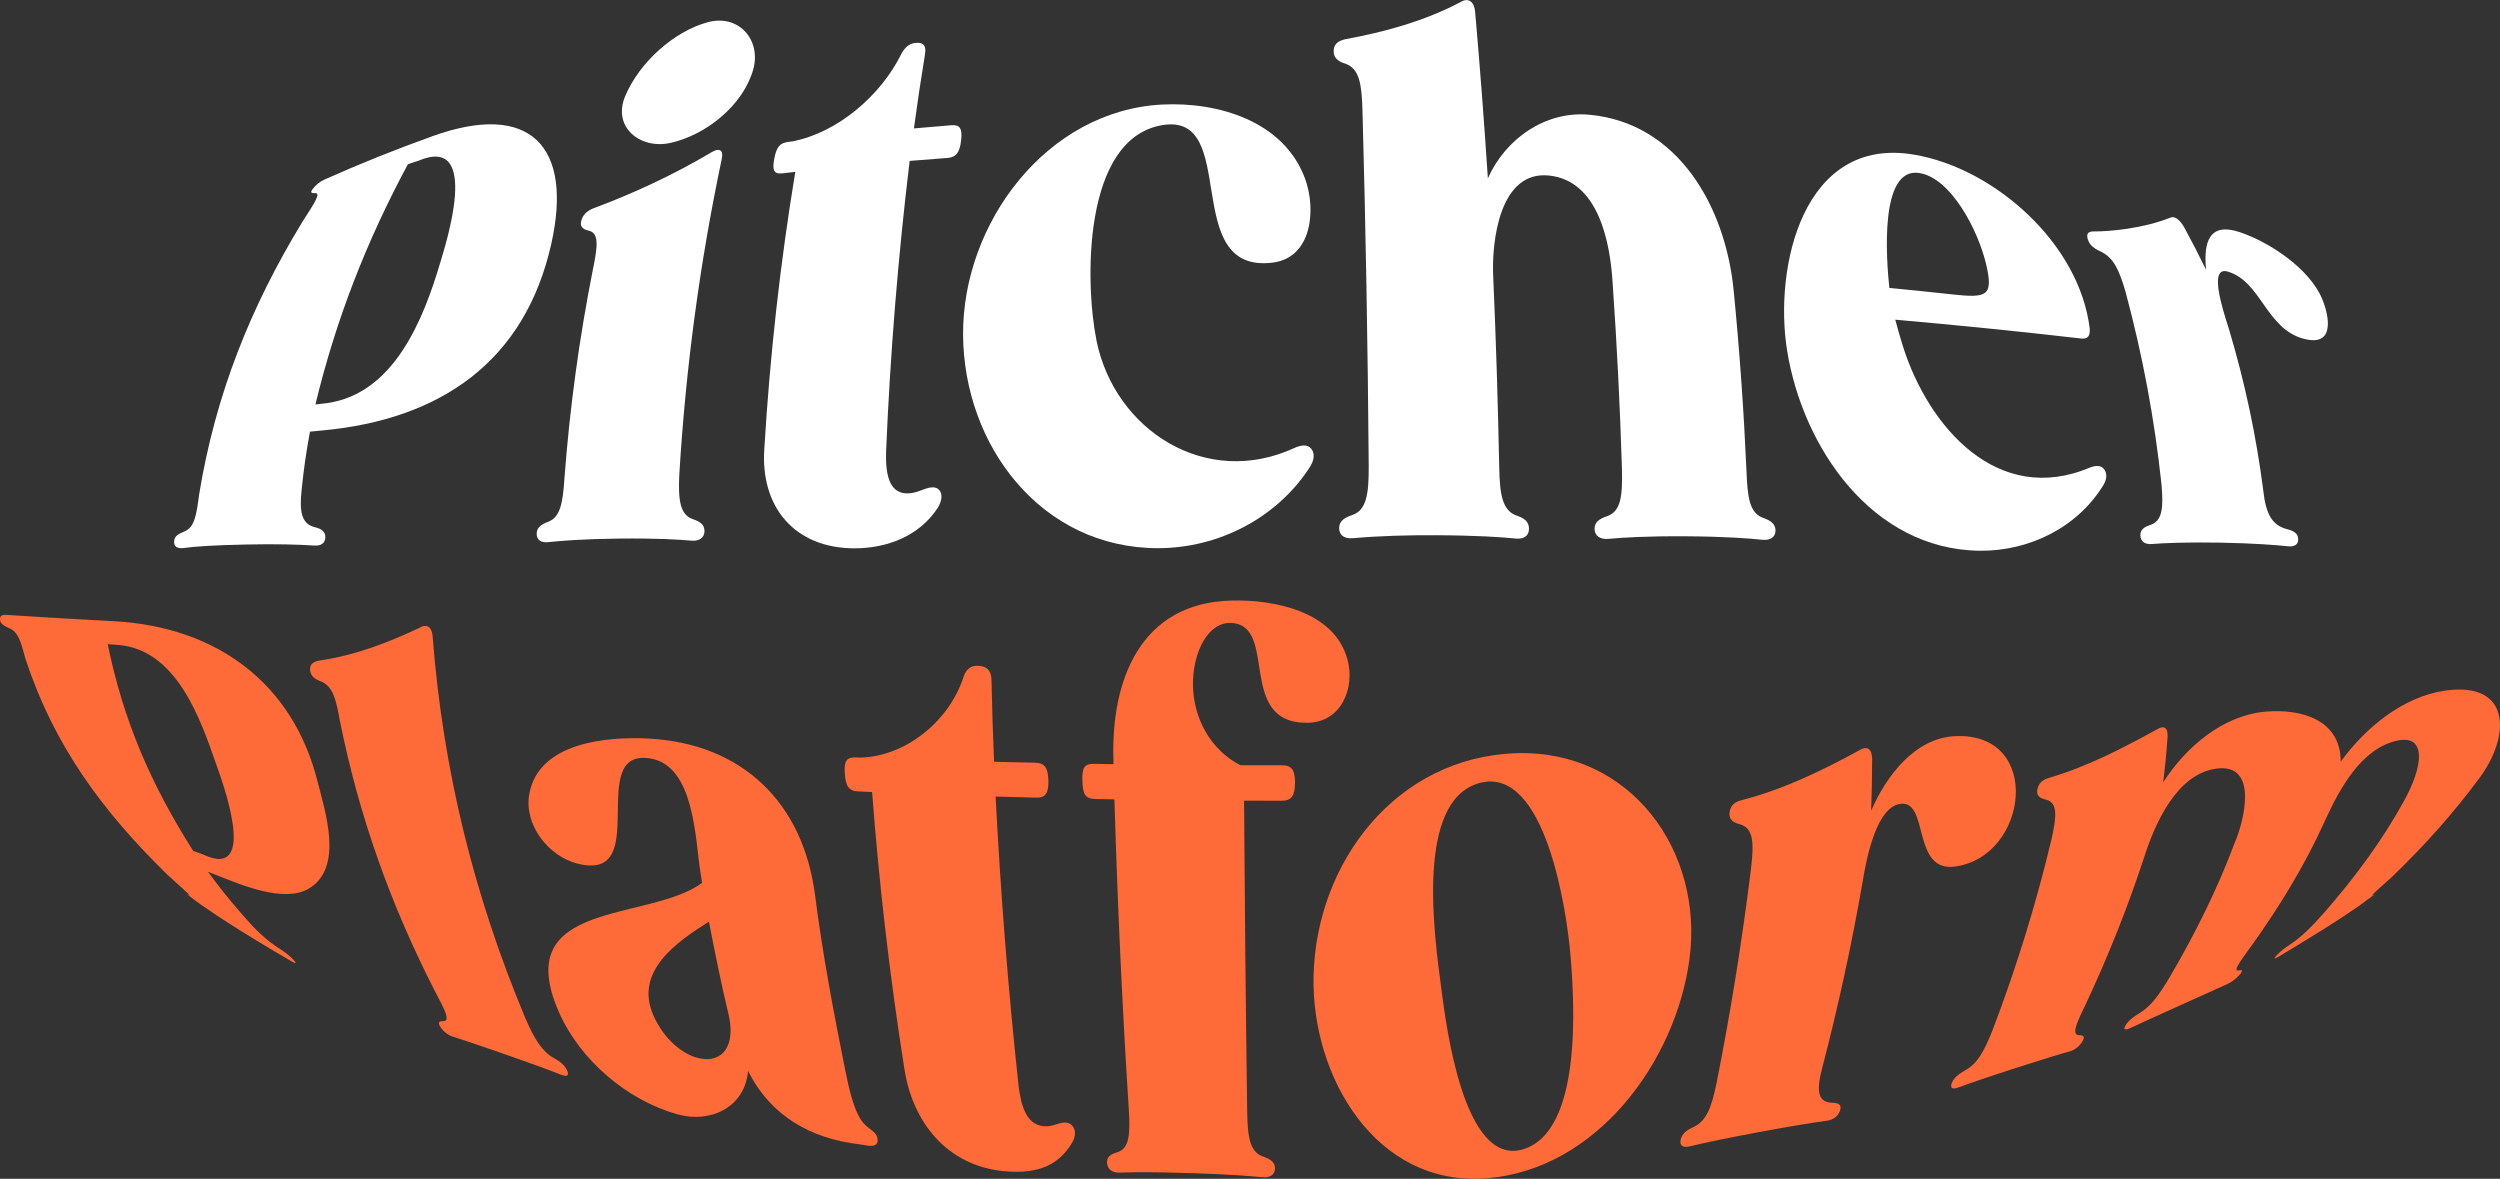 <svg width="316" height="149" viewBox="0 0 316 149" fill="none" xmlns="http://www.w3.org/2000/svg">
<rect x="0" y="0" width="316" height="149" fill="#333333" stroke="none"/>
<g clip-path="url(#clip0_912_1234)">
<path d="M39.183 54.554C38.649 57.485 38.438 58.967 38.123 61.946C37.834 64.703 38.082 66.27 39.917 66.671C40.703 66.874 41.148 67.245 41.122 67.938C41.092 68.627 40.61 69.016 39.75 68.957C37.837 68.831 34.99 68.742 31.042 68.827C27.097 68.909 24.543 69.072 23.182 69.275C22.763 69.338 22.392 69.231 22.222 69.09C22.051 68.953 21.999 68.686 22.014 68.412C22.047 67.797 22.489 67.512 23.238 67.212C24.609 66.682 24.821 65.144 25.177 62.465C27.238 49.907 31.639 38.843 38.249 27.998C39.821 25.556 40.625 24.348 39.791 24.415C39.398 24.418 39.165 24.363 39.52 23.899C39.921 23.377 40.399 22.973 41.011 22.699C45.497 20.691 50.061 18.864 54.687 17.204C67.107 12.75 72.424 18.56 69.688 30.803C66.369 45.65 55.733 53.024 40.744 54.409C40.117 54.469 39.806 54.498 39.183 54.561V54.554ZM52.926 20.302C52.374 20.483 52.1 20.576 51.555 20.761C46.324 30.499 42.464 40.37 39.869 51.123C40.488 51.049 40.796 51.015 41.419 50.941C49.849 49.7 53.542 40.303 55.644 33.207C56.296 30.999 60.86 16.974 52.926 20.302Z" fill="white"/>
<path d="M89.048 67.145C89.033 67.96 88.384 68.431 87.383 68.338C85.841 68.194 82.853 68.023 78.27 68.075C73.692 68.127 70.848 68.357 69.295 68.527C68.338 68.635 67.815 68.201 67.838 67.434C67.86 66.663 68.401 66.285 69.291 65.952C70.818 65.381 71.145 63.584 71.349 60.42C72.023 51.531 73.206 42.834 74.937 34.089C75.567 31.077 75.719 29.45 74.422 29.158C73.68 28.991 73.28 28.642 73.465 27.927C73.673 27.134 74.214 26.623 75.082 26.301C80.061 24.452 85.159 22.08 89.9 19.264C90.938 18.634 91.483 18.953 91.228 20.105C88.447 33.285 86.682 46.491 85.867 59.934C85.7 63.228 85.959 65.074 87.591 65.626C88.499 65.933 89.059 66.326 89.044 67.141L89.048 67.145ZM79.045 12.098C80.821 7.933 85.11 3.983 89.478 2.805C93.378 1.753 96.273 5.058 95.195 8.826C93.901 13.339 89.248 17.056 84.751 18.064C80.969 18.912 77.336 16.107 79.045 12.098Z" fill="white"/>
<path d="M118.514 64.214C116.205 67.767 112.086 69.305 108.034 69.309C100.459 69.316 96.036 64.095 96.622 56.555C97.327 44.861 98.617 33.285 100.526 21.724C99.874 21.799 99.544 21.832 98.895 21.91C97.786 22.036 97.597 21.476 97.872 20.046C98.146 18.616 98.539 18.075 99.633 17.938C99.837 17.912 99.94 17.901 100.144 17.875C105.894 16.759 111.307 12.087 113.899 6.877C114.34 5.999 114.922 5.517 115.652 5.432C116.453 5.336 117.143 5.506 116.92 6.866C116.32 10.568 116.038 12.443 115.519 16.233C117.402 16.063 118.351 15.981 120.257 15.829C121.332 15.744 121.655 16.237 121.488 17.738C121.317 19.235 120.861 19.883 119.775 19.965C117.847 20.105 116.887 20.179 114.981 20.339C113.509 32.522 112.527 44.716 112.004 56.977C111.886 60.245 112.557 61.724 113.739 62.194C114.785 62.613 115.927 62.18 116.727 61.872C117.632 61.52 118.318 61.476 118.722 61.943C119.134 62.417 119.111 63.265 118.514 64.221V64.214Z" fill="white"/>
<path d="M138.594 43.041C140.9 54.391 152.452 61.791 163.623 56.618C164.505 56.233 165.254 56.14 165.736 56.718C166.181 57.255 166.181 58.074 165.565 59.041C161.406 65.485 154.009 69.287 146.383 69.29C131.602 69.298 121.807 56.314 121.733 42.289C121.659 28.246 132.273 13.943 146.932 13.213C153.987 12.865 162.295 15.314 164.965 22.595C166.381 26.456 165.866 32.596 160.831 33.2C149.056 34.615 156.831 14.14 146.902 15.818C136.803 17.523 137.137 35.846 138.598 43.038L138.594 43.041Z" fill="white"/>
<path d="M224.424 67.034C224.439 67.867 223.786 68.338 222.748 68.227C221.15 68.053 218.062 67.819 213.124 67.786C208.186 67.752 204.982 67.953 203.325 68.112C202.25 68.216 201.56 67.719 201.553 66.86C201.546 66 202.15 65.578 203.129 65.248C204.89 64.651 205.105 62.691 205.012 59.197C204.771 51.379 204.382 43.575 203.837 35.772C203.529 30.68 202.083 22.851 195.799 22.188C189.53 21.524 188.562 30.558 188.733 34.734C189.089 42.819 189.341 50.904 189.5 58.997C189.56 62.547 189.908 64.544 191.714 65.174C192.722 65.522 193.256 65.955 193.263 66.823C193.271 67.69 192.663 68.186 191.565 68.071C189.875 67.897 186.605 67.671 181.411 67.653C177.952 67.641 174.471 67.723 171.03 68.027C169.892 68.127 169.273 67.634 169.269 66.752C169.269 65.874 169.899 65.448 170.934 65.096C172.717 64.484 173.028 62.465 173.006 58.882C172.891 43.894 172.632 28.909 172.216 13.925C172.12 10.594 171.82 8.726 170.125 8.074C169.162 7.789 168.591 7.337 168.576 6.54C168.557 5.654 169.024 5.217 169.966 4.973C174.986 4.061 180.165 2.635 184.688 0.222C185.619 -0.322 186.345 0.237 186.453 1.449C187.068 8.474 187.606 15.503 188.066 22.543C190.297 17.519 195.38 13.973 200.945 14.507C212.19 15.581 218.088 26.201 219.126 36.635C219.879 44.253 220.416 51.86 220.754 59.508C220.88 62.925 221.15 64.847 222.863 65.459C223.82 65.8 224.409 66.219 224.424 67.049V67.034Z" fill="white"/>
<path d="M264.141 41.544C264.212 42.464 263.893 42.886 263.062 42.789C255.24 41.885 247.406 41.1 239.561 40.407C239.869 41.53 240.169 42.656 240.536 43.79C243.754 53.954 252.482 64.047 264.197 59.089C264.953 58.8 265.554 58.834 265.913 59.256C266.314 59.727 266.369 60.408 265.936 61.205C262.673 66.637 256.53 69.676 250.257 69.613C236.606 69.472 227.853 56.518 225.888 44.298C224.202 33.789 227.872 17.148 241.956 19.549C252.181 21.291 262.862 30.84 264.141 41.544ZM246.731 37.209C251.151 37.691 251.992 37.446 251.054 33.43C250.035 29.076 246.583 22.466 242.575 21.865C237.5 21.106 238.449 32.889 238.812 36.394C242.019 36.705 243.602 36.868 246.735 37.209H246.731Z" fill="white"/>
<path d="M291.127 42.808C286.415 41.493 285.818 35.601 281.606 34.334C279.208 33.611 280.795 38.666 281.773 41.708C283.768 48.414 285.177 55.025 286.074 61.968C286.404 65.088 287.257 66.426 289.14 66.904C289.974 67.115 290.463 67.456 290.493 68.119C290.523 68.783 290.078 69.15 289.177 69.049C287.69 68.886 284.88 68.668 280.628 68.59C276.442 68.516 273.573 68.638 271.978 68.764C271.077 68.835 270.57 68.419 270.544 67.689C270.518 66.96 271.014 66.611 271.819 66.344C273.272 65.867 273.484 64.306 273.22 61.298C272.342 53.009 270.851 45.024 268.69 36.968C267.871 34.115 267.174 32.603 265.568 31.811C264.712 31.44 264.134 30.977 263.915 30.302C263.67 29.554 263.937 29.258 264.601 29.254C266.718 29.269 270.903 28.876 274.318 27.516C274.878 27.245 275.545 27.787 276.105 28.772C277.25 30.895 277.799 31.962 278.848 34.108C278.5 30.517 279.282 28.057 283.127 29.35C286.797 30.584 291.895 33.889 293.518 37.78C294.456 40.025 295.164 43.931 291.131 42.801L291.127 42.808Z" fill="white"/>
<path d="M26.289 110.194C27.935 112.424 28.818 113.521 30.69 115.678C32.421 117.675 33.726 118.898 35.339 119.913C36.051 120.372 36.629 120.817 37.078 121.302C37.526 121.788 37.452 121.877 36.8 121.491C35.358 120.639 33.27 119.428 30.597 117.76C27.92 116.093 26.389 115.037 25.588 114.481C25.37 114.329 25.051 114.099 24.78 113.899C24.487 113.684 24.272 113.521 24.043 113.347C23.523 112.951 23.575 112.965 23.839 113.11C24.339 113.391 23.19 112.432 21.184 110.587C12.969 102.564 6.825 94.257 3.222 83.285C2.614 81.073 2.325 79.876 1.134 79.391C0.534 79.121 0.089 78.872 0.019 78.431C-0.063 77.939 0.152 77.679 0.764 77.72C5.368 78.02 9.973 78.287 14.578 78.531C27.405 79.28 37.026 86.361 40.147 98.807C41.089 102.564 43.484 109.697 39.024 112.321C35.899 114.158 30.53 111.865 27.502 110.668C27.016 110.479 26.775 110.383 26.293 110.194H26.289ZM14.978 81.525C14.429 81.481 14.159 81.459 13.614 81.418C15.593 91.118 19.115 99.207 24.421 107.556C24.91 107.733 25.158 107.819 25.651 107.996C32.888 111.446 27.92 98.307 27.349 96.665C25.377 91.011 22.378 82.133 14.974 81.525H14.978Z" fill="#FF6A39"/>
<path d="M71.675 135.286C71.975 135.927 71.712 136.157 70.911 135.839C69.655 135.338 67.297 134.471 63.838 133.263C60.379 132.055 58.347 131.377 57.279 131.048C56.608 130.84 56.015 130.358 55.652 129.777C55.288 129.195 55.533 129.069 56.026 129.073C56.934 129.084 56.315 127.794 54.984 125.308C49.383 114.362 45.39 103.202 42.969 91.144C42.476 88.38 42.079 86.776 40.622 86.15C39.803 85.868 39.291 85.464 39.206 84.793C39.113 84.049 39.465 83.7 40.233 83.519C44.819 82.856 48.904 81.292 53.079 79.332C53.961 78.794 54.617 79.299 54.684 80.432C55.989 97.292 59.886 113.132 66.414 128.724C67.578 131.385 68.52 132.904 70.01 133.741C70.863 134.219 71.367 134.638 71.664 135.279L71.675 135.286Z" fill="#FF6A39"/>
<path d="M110.903 143.812C111.081 144.631 110.61 144.957 109.639 144.802C109.224 144.735 109.012 144.702 108.597 144.635C102.484 143.916 97.397 141.052 94.553 135.361C94.157 140.015 89.752 142.004 85.633 140.852C79.253 139.066 73.266 133.964 70.607 127.842C64.438 113.64 82.026 116.563 88.748 111.587C88.662 111.076 88.622 110.82 88.54 110.309C87.865 106.044 87.784 96.732 82.152 95.861C73.918 94.587 82.608 111.606 72.987 109.16C69.321 108.226 66.196 104.265 66.904 100.345C68.079 93.842 76.695 93.086 81.896 93.349C93.805 93.953 101.534 101.445 103.032 113.217C103.967 120.558 105.372 127.976 106.84 135.279C107.292 137.528 107.982 140.752 109.22 142.049C109.928 142.79 110.736 143.071 110.896 143.809L110.903 143.812ZM92.081 128.194C91.15 124.315 90.371 120.413 89.608 116.497C85.611 119.016 80.124 122.733 82.586 128.343C83.854 131.237 86.245 133.352 88.481 133.786C91.391 134.349 93.011 132.122 92.081 128.198V128.194Z" fill="#FF6A39"/>
<path d="M135.58 144.335C133.985 147.04 131.52 148.496 126.849 148.033C119.73 147.329 115.33 141.878 114.303 135.031C112.471 123.437 111.126 111.817 110.232 100.111C109.524 100.082 109.168 100.063 108.464 100.034C107.259 99.978 106.892 99.33 106.784 97.781C106.677 96.232 106.966 95.695 108.174 95.739C108.401 95.747 108.512 95.75 108.738 95.761C114.547 95.624 120.034 91.059 121.792 85.557C122.103 84.612 122.678 84.145 123.519 84.156C124.442 84.167 125.288 84.464 125.325 85.987C125.421 90.133 125.484 92.197 125.651 96.287C127.72 96.339 128.758 96.362 130.841 96.406C132.02 96.432 132.458 97.006 132.513 98.607C132.569 100.208 132.176 100.853 131.005 100.823C128.932 100.771 127.898 100.741 125.844 100.682C126.474 112.865 127.427 125.008 128.736 137.139C129.077 140.181 129.885 141.582 131.019 142.115C132.032 142.59 133.007 142.282 133.7 142.06C134.475 141.812 135.098 141.812 135.524 142.271C135.958 142.742 136.017 143.509 135.576 144.331L135.58 144.335Z" fill="#FF6A39"/>
<path d="M165.283 91.359C156.233 91.485 161.624 79.102 155.67 78.743C152.693 78.565 150.746 82.463 150.791 86.602C150.839 90.752 153.001 94.791 156.79 96.725C158.881 96.732 159.93 96.732 162.032 96.732C163.259 96.732 163.693 97.306 163.689 98.926C163.689 100.545 163.252 101.212 162.032 101.212C160.115 101.212 159.159 101.212 157.249 101.205C157.335 114.329 157.464 127.453 157.646 140.578C157.694 143.838 158.024 145.632 159.674 146.199C160.593 146.514 161.157 146.903 161.161 147.681C161.161 148.459 160.53 148.904 159.544 148.8C158.017 148.641 155.058 148.426 150.491 148.281C145.919 148.133 143.068 148.155 141.526 148.218C140.57 148.255 140.002 147.785 139.932 147.014C139.865 146.243 140.377 145.899 141.241 145.636C142.735 145.18 142.887 143.409 142.675 140.166C141.845 127.131 141.248 114.092 140.863 101.038C139.876 101.019 139.387 101.012 138.405 100.993C137.137 100.967 136.862 100.304 136.814 98.7C136.766 97.092 137.007 96.528 138.279 96.551C139.265 96.565 139.758 96.573 140.748 96.588C140.744 96.358 140.74 96.247 140.736 96.017C140.429 85.998 144.118 76.197 155.666 75.908C160.994 75.775 168.675 77.238 170.325 83.371C171.3 86.995 169.521 91.304 165.283 91.363V91.359Z" fill="#FF6A39"/>
<path d="M213.542 121.276C211.792 134.223 201.801 147.818 187.961 148.933C173.832 150.075 165.761 135.965 166.032 123.418C166.343 108.938 176.539 95.695 191.65 95.206C206.124 94.739 215.396 107.593 213.542 121.273V121.276ZM182.174 124.919C182.819 129.825 185.032 147.47 192.481 145.28C200.007 143.068 199.035 126.857 198.494 120.576C198.045 115.385 195.384 96.658 186.979 98.981C178.83 101.234 181.325 118.442 182.178 124.919H182.174Z" fill="#FF6A39"/>
<path d="M247.105 109.534C241.655 110.253 243.846 101.249 240.287 101.597C237.236 101.898 235.946 108.241 235.39 111.724C234.029 119.494 232.368 127.146 230.381 134.779C229.469 138.147 229.862 139.344 231.66 139.392C232.42 139.414 232.813 139.659 232.587 140.356C232.361 141.052 231.768 141.552 230.878 141.667C229.428 141.856 226.622 142.301 222.343 143.094C218.136 143.876 215.229 144.494 213.601 144.895C212.682 145.121 212.278 144.783 212.437 144.042C212.597 143.305 213.171 142.868 214.076 142.445C215.674 141.701 216.319 140.059 216.971 136.898C218.758 127.924 220.197 118.942 221.32 109.86C221.713 106.503 221.65 104.728 219.974 104.202C219.055 103.987 218.54 103.569 218.61 102.761C218.688 101.861 219.203 101.383 220.089 101.156C225.376 99.797 230.199 97.459 234.975 94.861C236.035 94.19 236.602 94.687 236.639 95.906C236.628 98.555 236.602 99.871 236.513 102.483C238.374 98.163 242.015 93.26 247.168 93.046C258.29 92.582 256.377 108.312 247.105 109.531V109.534Z" fill="#FF6A39"/>
<path d="M299.758 113.343C299.239 113.74 298.672 114.158 298.212 114.481C297.493 114.981 296.084 115.956 293.508 117.571C290.927 119.187 289.077 120.276 288.061 120.895C287.42 121.288 287.35 121.202 287.802 120.721C288.254 120.239 288.736 119.868 289.496 119.365C290.805 118.494 292.04 117.33 293.782 115.352C297.564 111.02 301.049 106.355 303.825 101.312C306.343 96.803 306.736 92.782 302.969 93.623C298.476 94.627 295.762 99.63 293.897 103.687C293.838 103.813 293.808 103.876 293.752 104.006C291.276 109.456 288.117 114.611 284.636 119.476C283.053 121.666 282.208 122.796 282.993 122.655C283.383 122.584 283.557 122.655 283.127 123.162C282.697 123.67 282.063 124.156 281.477 124.411C280.602 124.793 278.823 125.608 275.723 127.005C272.62 128.402 270.47 129.376 269.306 129.932C268.568 130.284 268.331 130.14 268.698 129.562C269.065 128.984 269.613 128.557 270.433 128.065C271.853 127.205 272.869 125.845 274.285 123.455C277.436 118.075 280.246 112.454 282.434 106.611C283.546 104.113 285.655 96.406 280.146 97.155C275.041 97.847 272.301 104.306 270.97 108.519C268.879 114.84 266.462 120.906 263.633 126.938C262.38 129.506 261.832 130.833 262.829 130.847C263.348 130.855 263.563 131.025 263.218 131.626C262.873 132.226 262.28 132.715 261.583 132.904C260.538 133.189 258.428 133.827 254.869 134.971C251.31 136.116 248.9 136.946 247.551 137.45C246.728 137.758 246.446 137.513 246.724 136.854C247.002 136.194 247.562 135.779 248.37 135.301C249.923 134.486 250.784 132.915 251.87 130.184C254.888 122.262 257.346 114.303 259.318 106.055C259.989 103.05 260.071 101.471 258.621 101.071C257.817 100.919 257.394 100.563 257.516 99.834C257.653 99.022 258.15 98.574 258.958 98.337C263.797 96.914 268.19 94.639 272.587 92.223C273.562 91.6 274.033 92.019 273.985 93.082C273.818 95.428 273.706 96.591 273.421 98.892C276.298 94.427 280.951 90.411 286.412 89.948C290.868 89.57 295.877 90.963 295.866 96.28C298.972 91.986 303.74 88.069 309.012 87.302C317.439 86.076 317.361 93.005 313.416 98.322C310.057 102.865 306.476 106.855 302.409 110.775C300.496 112.521 299.447 113.399 299.959 113.11C300.218 112.965 300.274 112.951 299.755 113.347L299.758 113.343Z" fill="#FF6A39"/>
</g>
<defs>
<clipPath id="clip0_912_1234">
<rect width="316" height="149" fill="white"/>
</clipPath>
</defs>
</svg>
